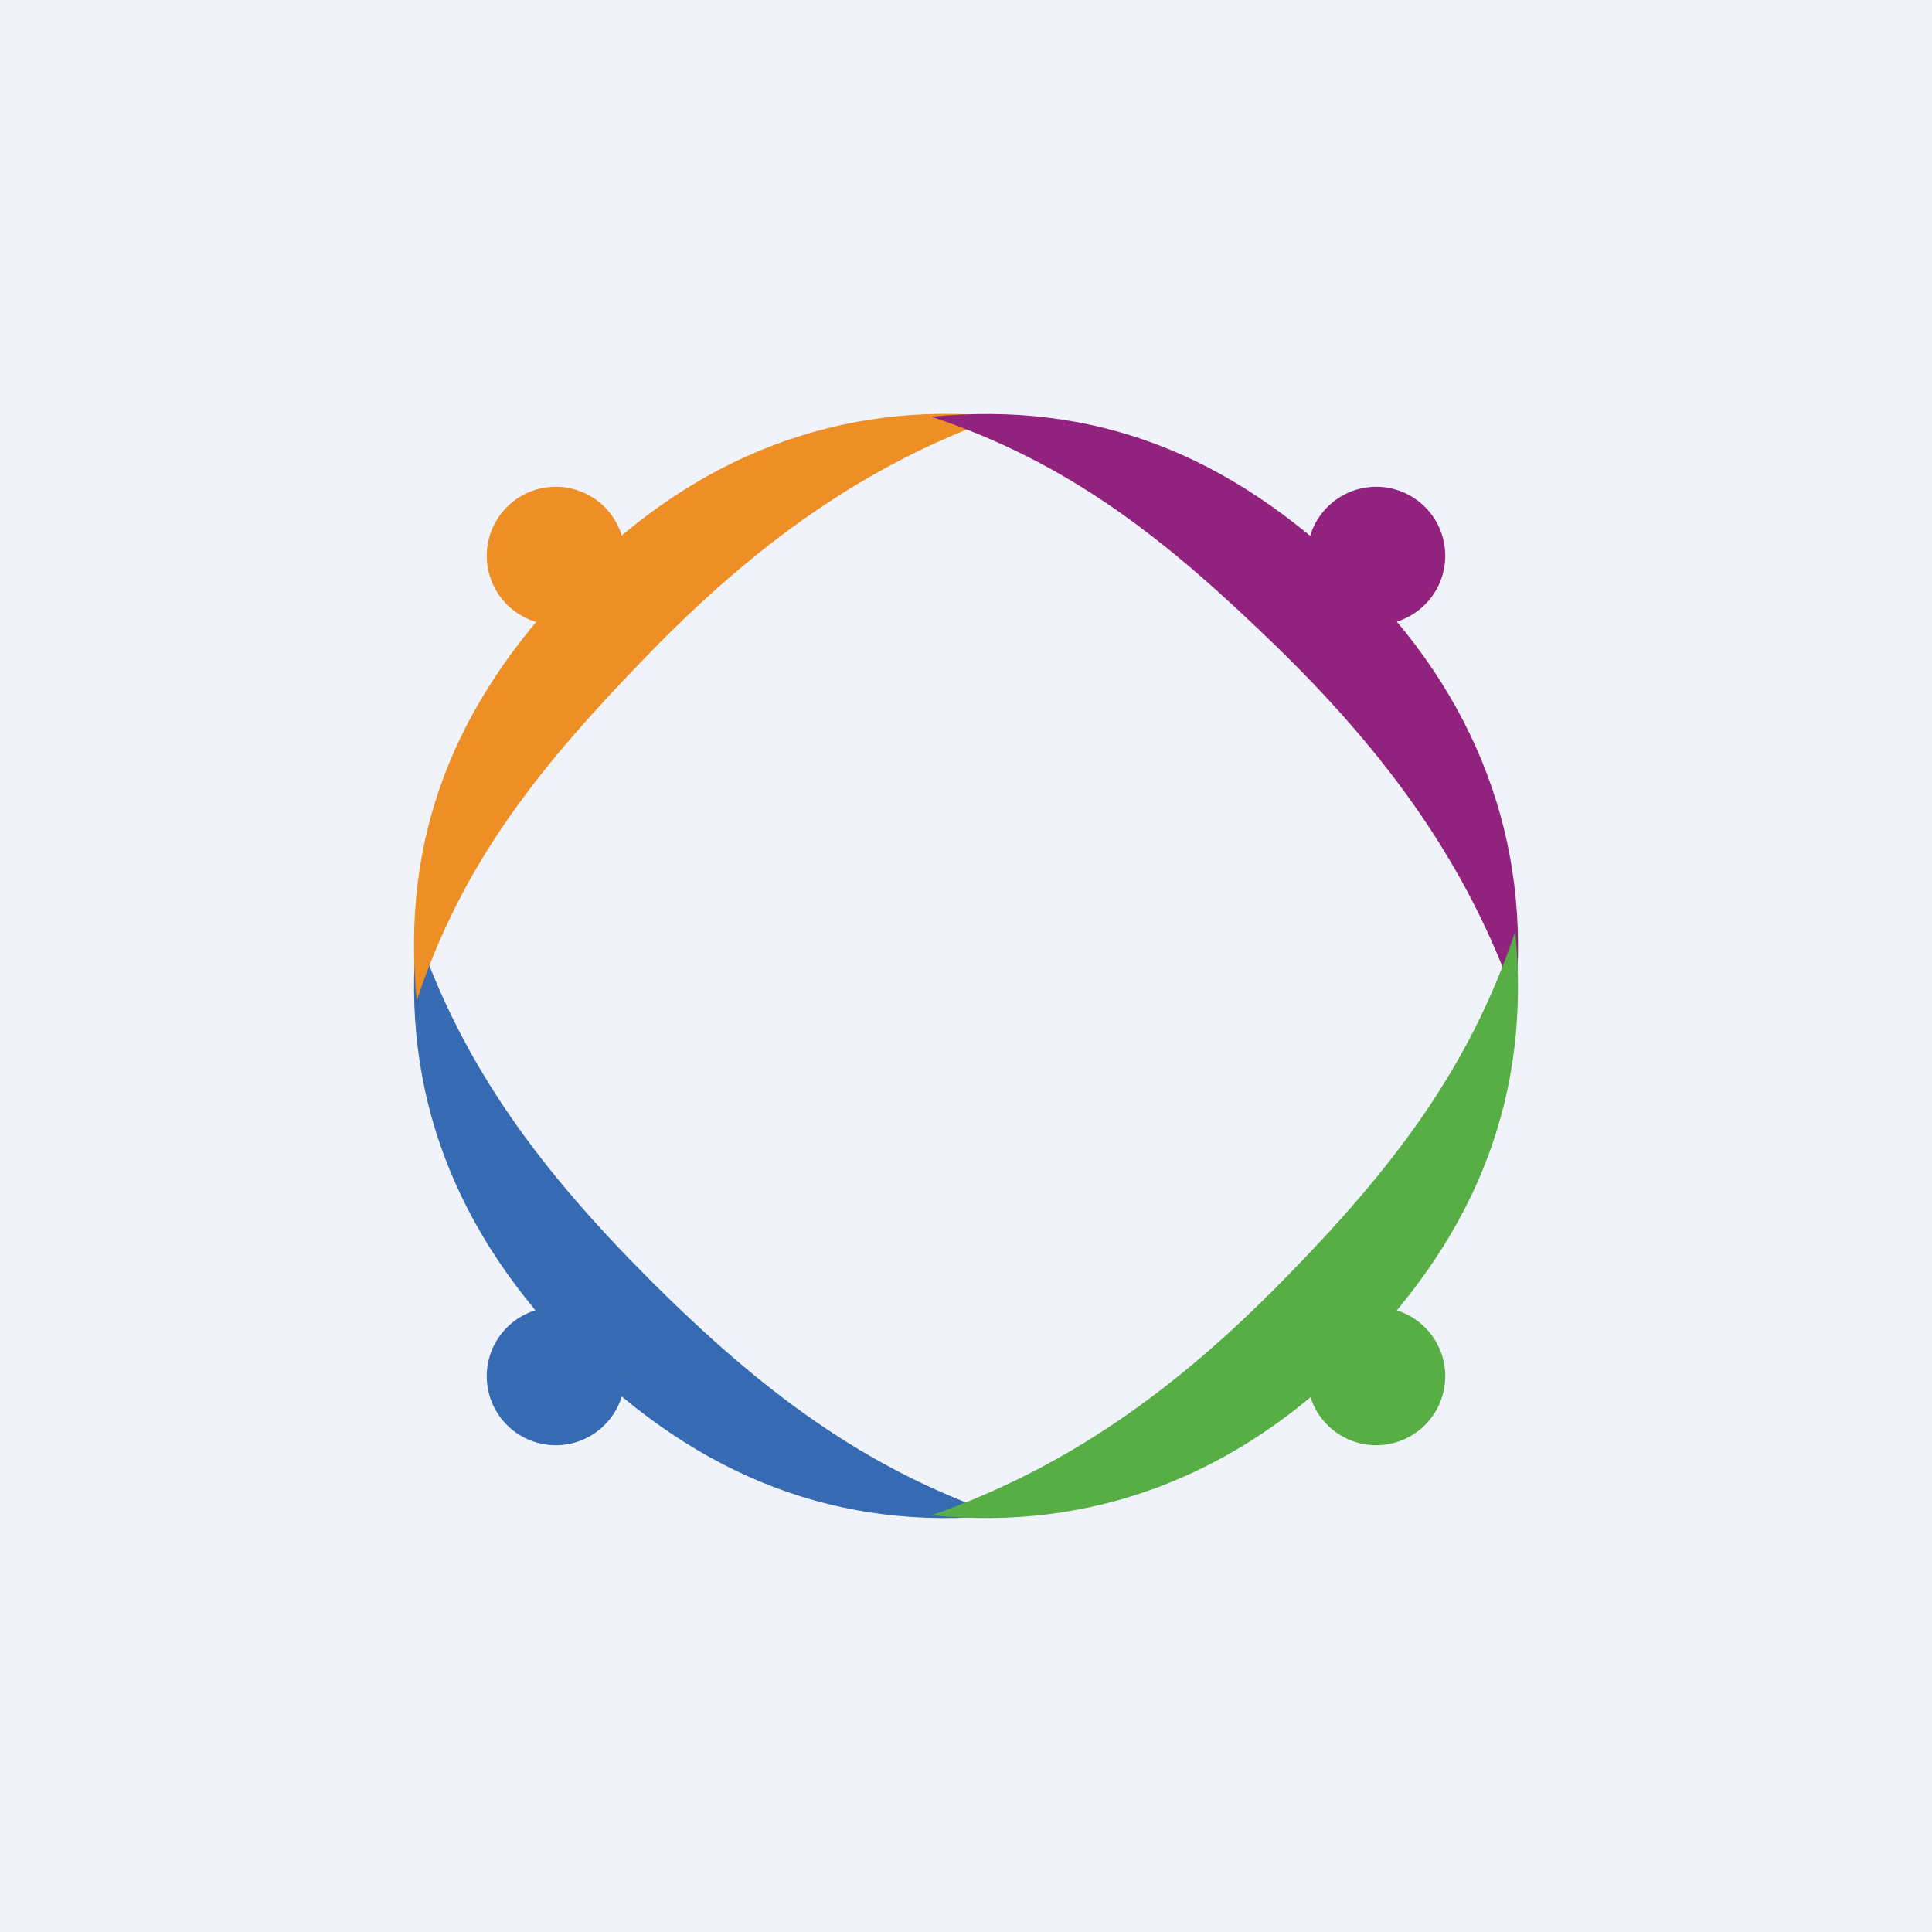 <svg width="56" height="56" viewBox="0 0 56 56" xmlns="http://www.w3.org/2000/svg"><path fill="#F0F3FA" d="M0 0h56v56H0z"/><path d="M12.08 27c1.36 3.97 3.63 6.97 6.8 10.14 3.17 3.16 6.15 5.42 10.12 6.78-4.65.47-8.71-1.08-12.28-4.63-3.56-3.56-5.1-7.65-4.64-12.29Z" fill="#366AB2"/><path d="M14.59 38.59a2 2 0 1 1 2.82 2.82 2 2 0 0 1-2.82-2.82Z" fill="#366AB2"/><path d="M29 12.08c-3.91 1.38-7.1 3.68-10.22 6.9-3.13 3.22-5.36 5.99-6.7 10.02-.46-4.72 1.06-8.6 4.57-12.2 3.51-3.62 7.77-5.2 12.35-4.72Z" fill="#ED8F25"/><path d="M17.41 14.59a2 2 0 1 1-2.82 2.82 2 2 0 0 1 2.82-2.82Z" fill="#ED8F25"/><path d="M27 12.08c4.02 1.34 6.83 3.57 10.04 6.7 3.2 3.12 5.5 6.3 6.88 10.22.47-4.58-1.1-8.84-4.7-12.35-3.61-3.5-7.51-5.03-12.22-4.57Z" fill="#91237F"/><path d="M38.59 14.59a2 2 0 1 0 2.82 2.82 2 2 0 0 0-2.82-2.82Z" fill="#91237F"/><path d="M43.92 27c-1.34 4-3.58 6.9-6.7 10.08-3.13 3.2-6.3 5.47-10.22 6.84 4.59.47 8.83-1.09 12.34-4.67 3.52-3.58 5.04-7.57 4.58-12.25Z" fill="#56AE45"/><path d="M41.41 38.59a2 2 0 1 0-2.82 2.82 2 2 0 0 0 2.82-2.82Z" fill="#56AE45"/></svg>